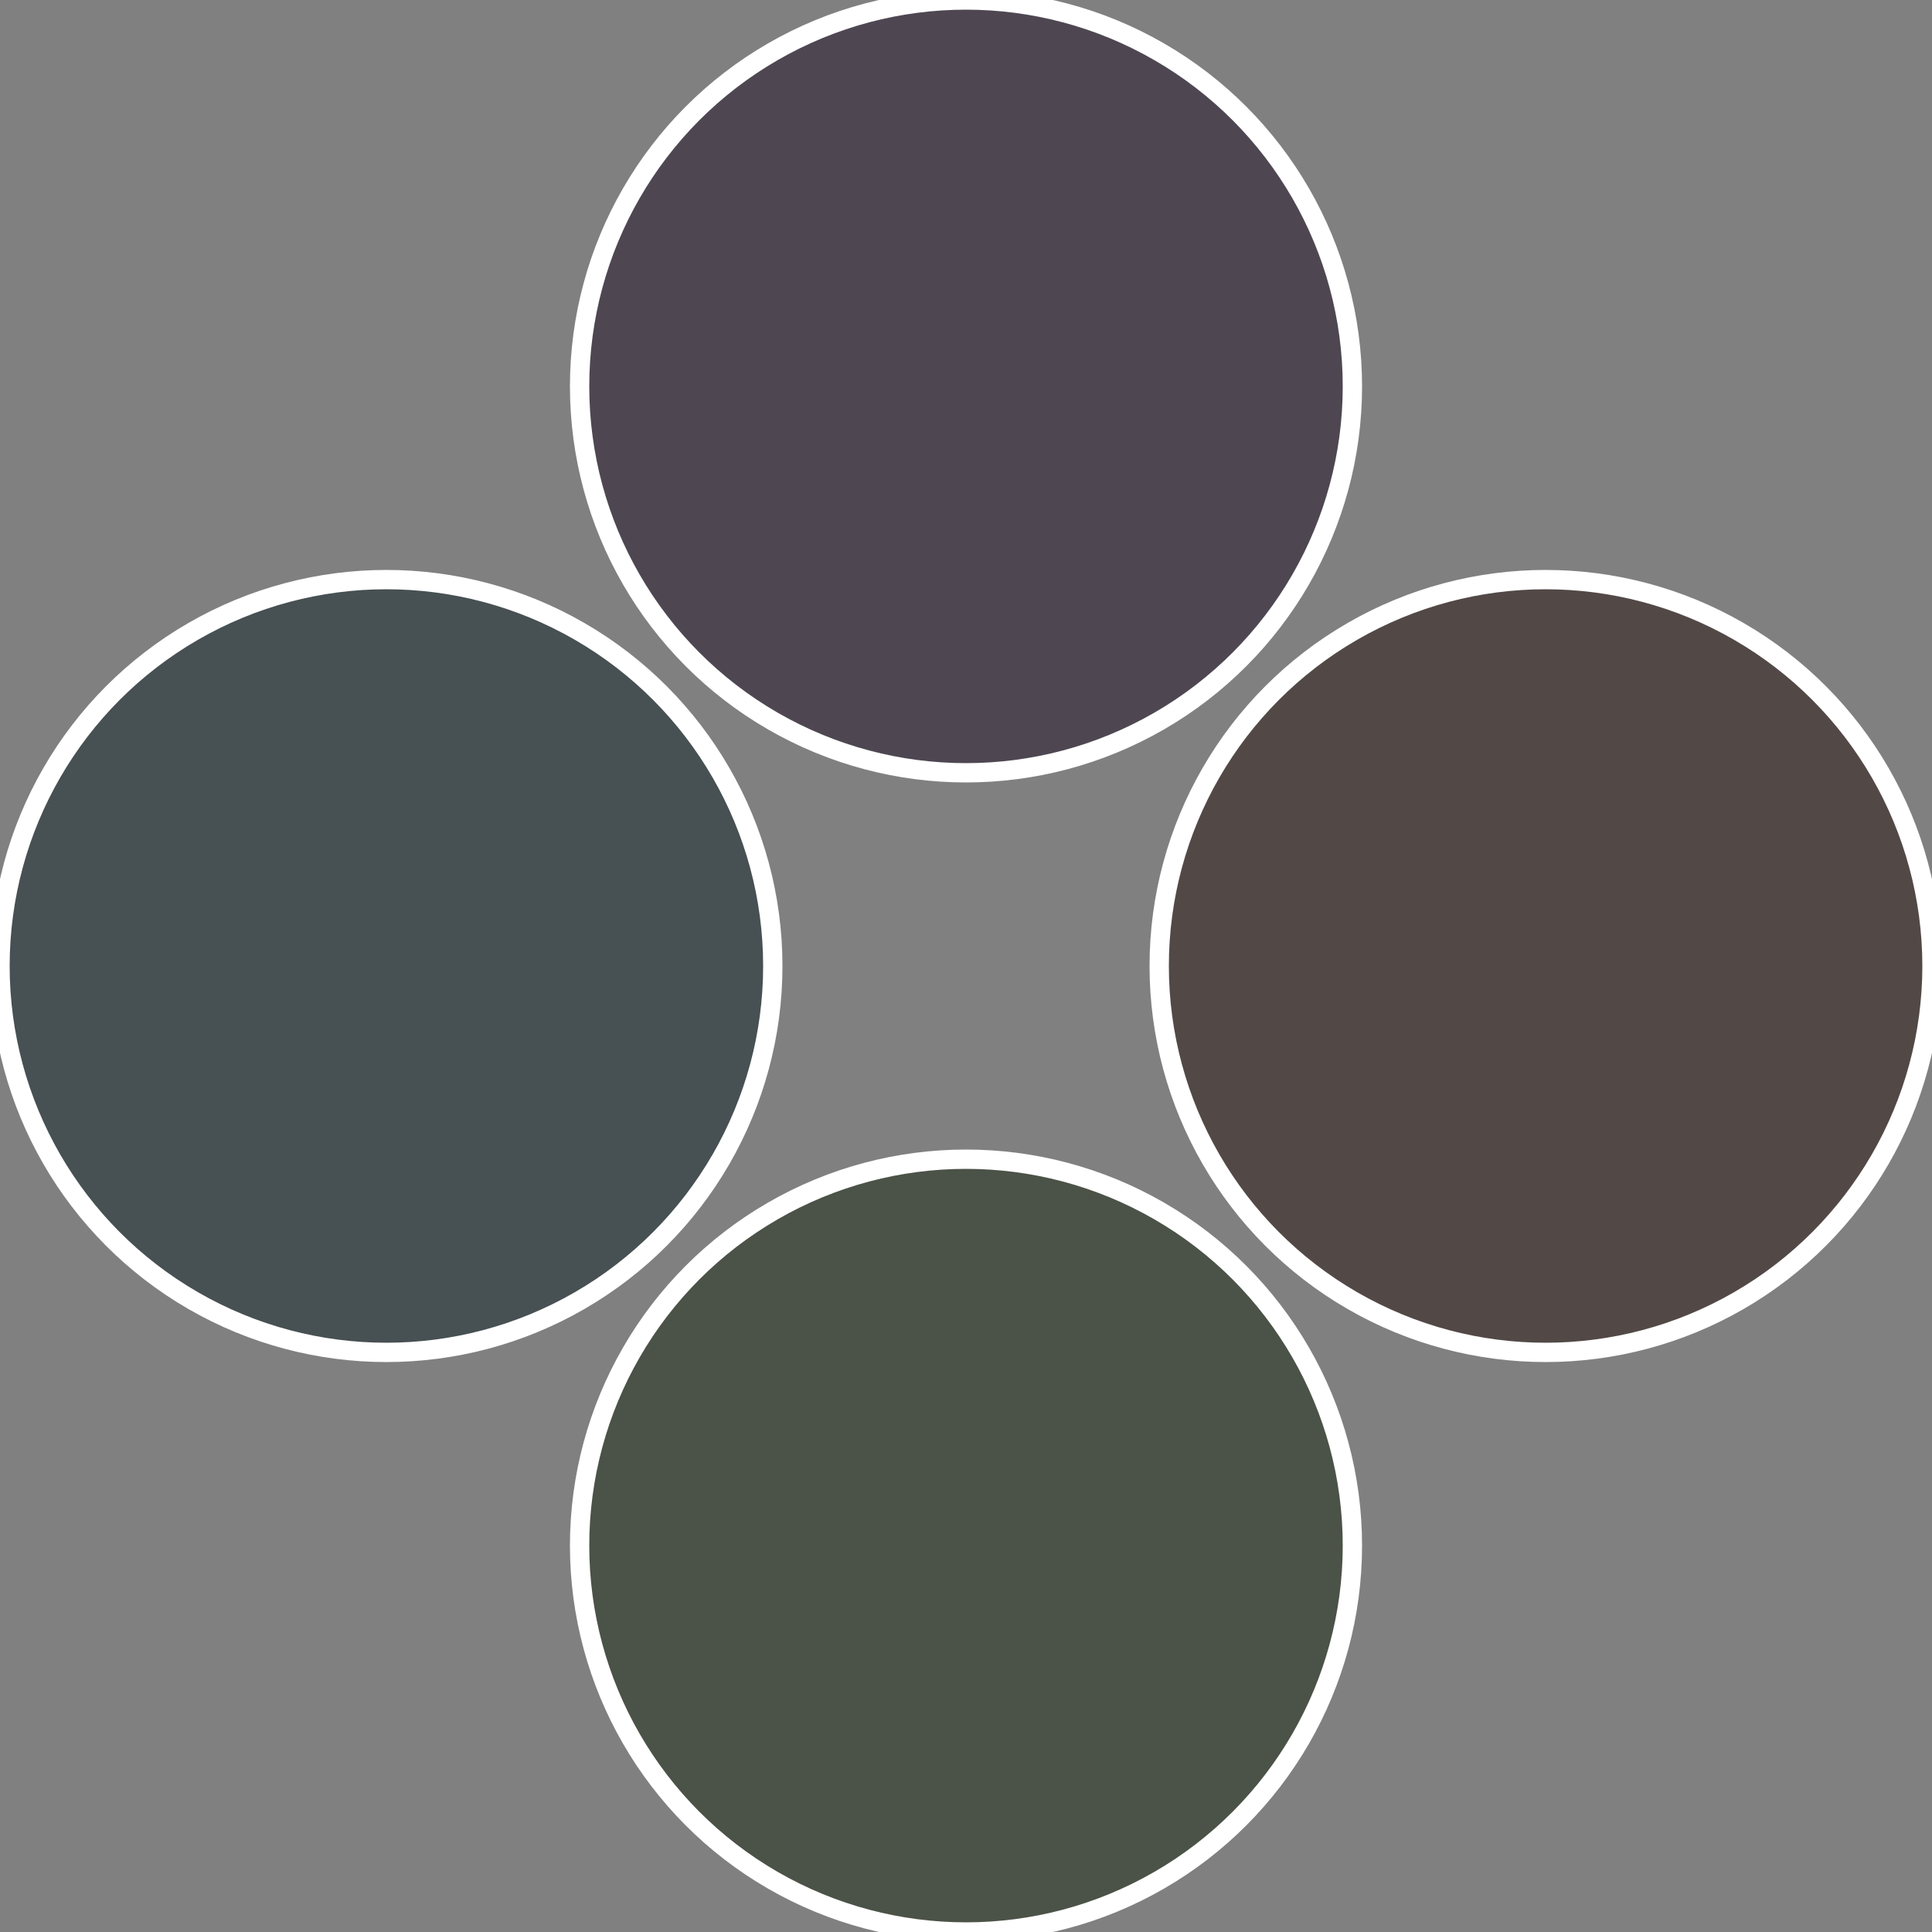 <?xml version="1.0" standalone="no"?>
<svg width="500" height="500" viewBox="-1 -1 2 2" xmlns="http://www.w3.org/2000/svg">
 
                <rect x="-1" y="-1" width="2" height="2" fill="#808080" stroke="none"/>
 
                <circle cx="0.6" cy="0" r="0.4" fill="#524947" stroke="#fff" stroke-width="1%" />
             
                <circle cx="3.6739403974421E-17" cy="0.6" r="0.4" fill="#4b5247" stroke="#fff" stroke-width="1%" />
             
                <circle cx="-0.6" cy="7.3478807948841E-17" r="0.4" fill="#475052" stroke="#fff" stroke-width="1%" />
             
                <circle cx="-1.1021821192326E-16" cy="-0.6" r="0.4" fill="#4e4752" stroke="#fff" stroke-width="1%" />
            </svg>
